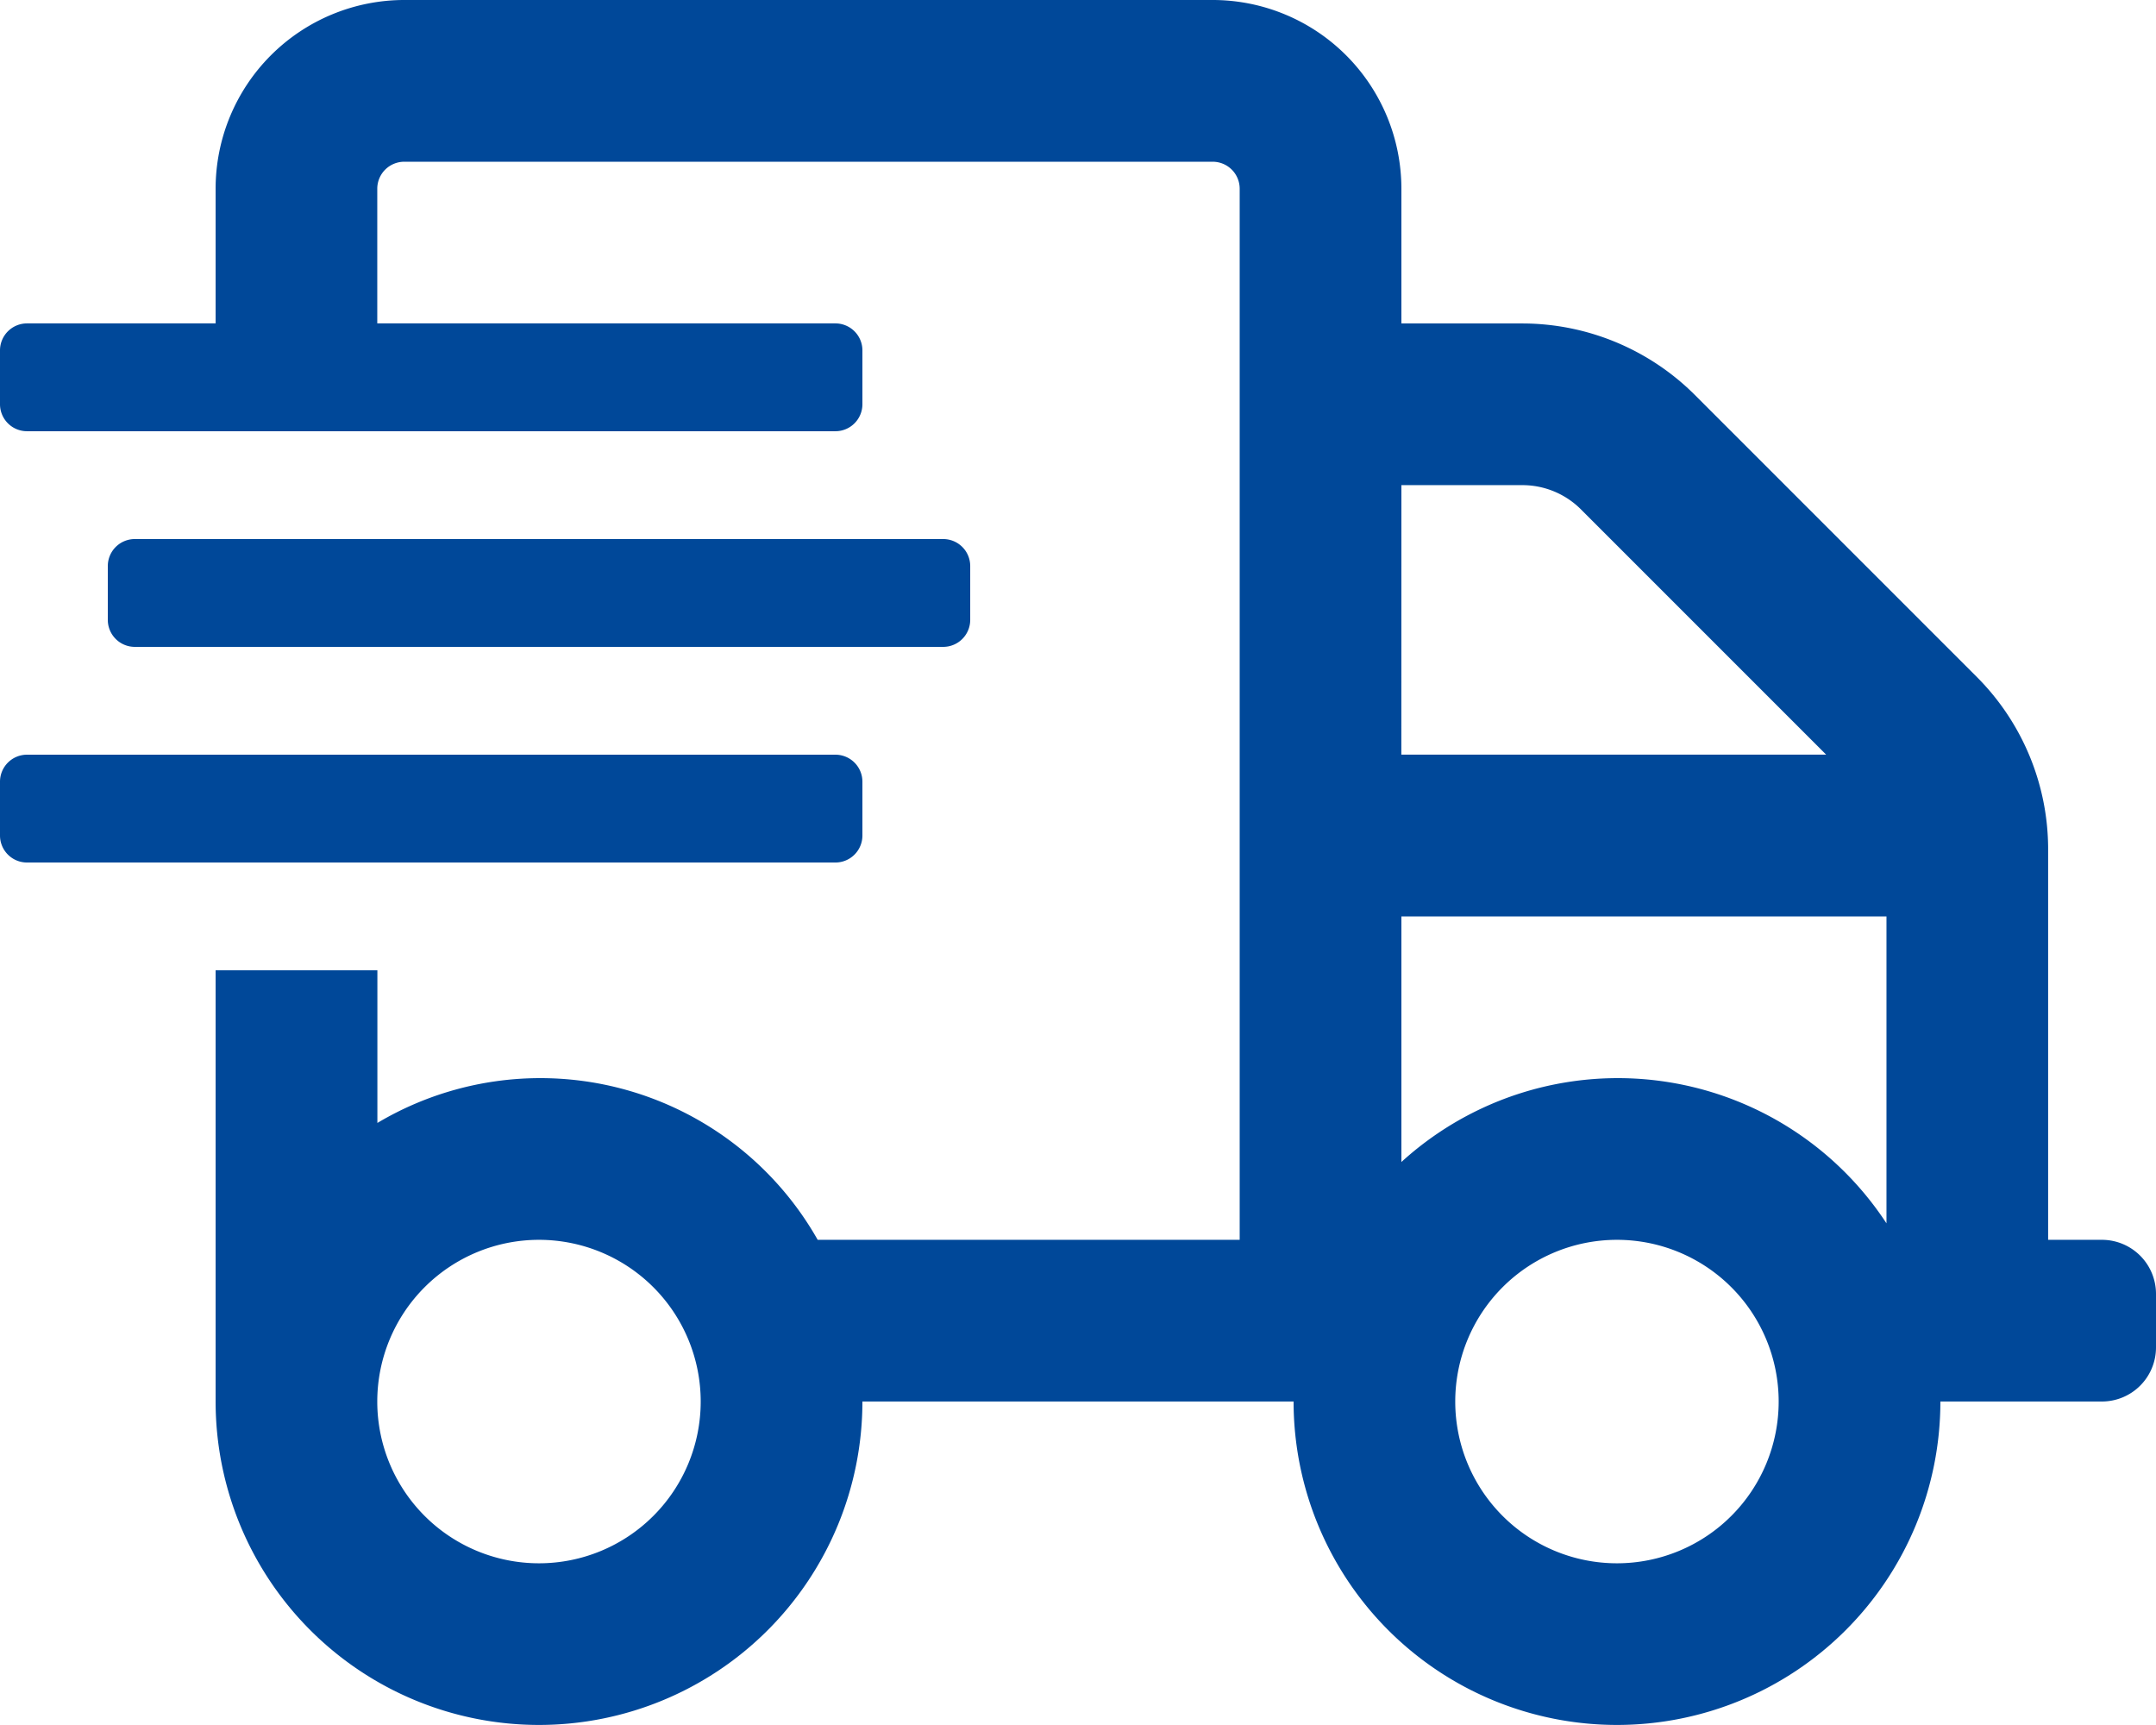<svg xmlns="http://www.w3.org/2000/svg" width="38.317" height="30.653" viewBox="0 0 38.317 30.653">
  <path id="shipping-fast" d="M37.359,22.032H36.4V15.081a4.335,4.335,0,0,0-1.263-3.047L30.114,7.011a4.346,4.346,0,0,0-3.047-1.263H24.906V3.353A3.355,3.355,0,0,0,21.553,0H7.184A3.355,3.355,0,0,0,3.832,3.353V5.747H.479A.48.48,0,0,0,0,6.226v.958a.48.48,0,0,0,.479.479H14.848a.48.48,0,0,0,.479-.479V6.226a.48.48,0,0,0-.479-.479H6.705V3.353a.48.48,0,0,1,.479-.479H21.553a.48.48,0,0,1,.479.479V22.032h-7.5a5.664,5.664,0,0,0-7.825-2.077V17.242H3.832v7.663a5.747,5.747,0,1,0,11.495,0H22.99a5.747,5.747,0,1,0,11.495,0h2.874a.961.961,0,0,0,.958-.958V22.99A.961.961,0,0,0,37.359,22.032ZM9.579,27.78a2.874,2.874,0,1,1,2.874-2.874A2.874,2.874,0,0,1,9.579,27.78ZM24.906,8.621h2.161a1.472,1.472,0,0,1,1.018.419l4.37,4.37h-7.55ZM28.737,27.78a2.874,2.874,0,1,1,2.874-2.874A2.874,2.874,0,0,1,28.737,27.78Zm4.79-6.041a5.708,5.708,0,0,0-8.621-1.09V16.285h8.621Zm-18.2-6.891V13.89a.48.48,0,0,0-.479-.479H.479A.48.48,0,0,0,0,13.89v.958a.48.48,0,0,0,.479.479H14.848A.48.48,0,0,0,15.327,14.848Zm1.437-3.353a.48.48,0,0,0,.479-.479v-.958a.48.48,0,0,0-.479-.479H2.395a.48.48,0,0,0-.479.479v.958a.48.48,0,0,0,.479.479Z" fill="#004899"/>
</svg>
